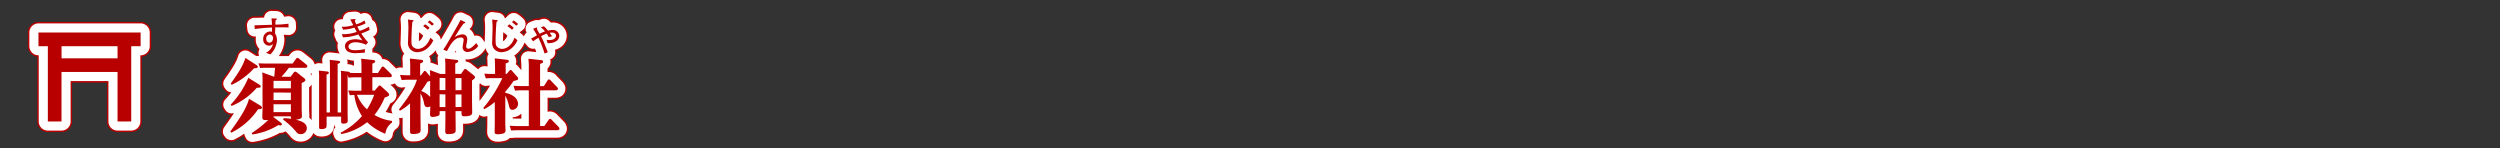<svg xmlns="http://www.w3.org/2000/svg" viewBox="0 0 839.72 49.72"><rect x="0" y="0" width="839.72" height="49.72" fill="#333333" stroke="none"/><title>rc4016519941710-00002アセット 1</title><g id="0c0b7c4c-46a3-4281-9828-35c6a340aef9" data-name="レイヤー 2"><g id="11b5b048-6b1a-4a68-87d8-49e444489cd4" data-name="レイヤー 1"><path d="M78,32.24c.43.27.62.46.62.73,0,.54-.75.54-1.29.54a23.45,23.45,0,0,1-9,7.89L68,41c3.69-5.09,5.41-7.94,6.3-11ZM76.62,18.58c.51.32.62.51.62.67,0,.48-.67.51-1.27.51a23.78,23.78,0,0,1-7.51,5.57l-.32-.43c2.64-3.69,4.17-6.09,4.93-8.62Zm1,6.6c.59.38.59.54.59.67,0,.46-.54.46-1.32.46a22.68,22.68,0,0,1-8.46,6.11l-.3-.46a30.2,30.2,0,0,0,5.92-9Zm10.61-2.56,1.08-1.43a.64.64,0,0,1,.48-.3,1.11,1.11,0,0,1,.54.24L92.7,23c.27.22.51.4.51.73s-.32.54-1.24,1v8.7c0,.38.08,2,.08,2.34,0,.48,0,1.05-2.07,1.27,1.72.38,3.72,1.08,3.72,2.85a2,2,0,0,1-2.07,2c-.86,0-1.13-.3-1.78-1.1A24,24,0,0,0,85.72,37l.22-.48a14.35,14.35,0,0,1,2.5.24,1.46,1.46,0,0,1-.11-.67V35.9H82.52a1,1,0,0,1,0,.27l2.24,1.7c.4.32.57.43.57.7s-.27.38-.51.38a2.91,2.91,0,0,1-.67-.11A23.07,23.07,0,0,1,75.41,42l-.22-.48a35.22,35.22,0,0,0,5.55-4.39c-2,.19-2-.32-2-1,0-.4.08-2.26.08-2.61V24a21,21,0,0,0-.11-2.85l4,1.45h.05c.05-.46.22-2.5.27-3H80.18c-.89,0-1.05,0-2.18.08l-.54-1.59c.78.05,1.64.08,2.72.08h8.75L90,16.67c.24-.32.38-.4.57-.4s.27.08.62.35l2.32,1.86c.05.05.38.32.38.62,0,.48-.62.51-.92.51H87.66a33.06,33.06,0,0,1-2.48,3ZM82.52,24v2.5h5.82V24Zm0,3.91v2.53h5.82V27.93Zm0,3.93V34.5h5.82V31.86Zm5-27.06a30.17,30.17,0,0,1-4.4.31,11.86,11.86,0,0,1,.11-1.49c.05,0,.43-.28.43-.39s-.12-.16-.46-.17L81.83,3A20.61,20.61,0,0,1,82,5.15l-5,.16h-.9l.13,1.28A48.29,48.29,0,0,1,82,6.08c0,.43,0,1,0,1.44a2,2,0,0,0-.69-.11A2.41,2.41,0,0,0,79.05,10,2,2,0,0,0,81,12.17a1.75,1.75,0,0,0,1.35-.61,4.52,4.52,0,0,1-2.37,3l1.44.55a7,7,0,0,0,2.25-4.91A4.26,4.26,0,0,0,83,8c.05-.58.07-.75.11-2C83.56,6,84.95,6,85.34,6c1.09,0,1.79.05,2.23.08ZM81.34,8.42a1.15,1.15,0,0,1,1,1.28c0,.65-.4,1.44-1.16,1.44-1.09,0-1.12-1.13-1.12-1.29a1.32,1.32,0,0,1,1.27-1.43ZM107.4,21.95V35.17c0,.4.08,2.21,0,2.56s-.43.62-1.51.62c-.67,0-.67-.3-.67-1.13V36h-4.87v1.86c0,1.48,0,1.62-.24,1.89-.35.43-1.27.43-1.51.43-.57,0-.75-.13-.78-.48,0-.13,0-2.15,0-2.56V23.54a27,27,0,0,0-.08-3l2.72.3c.3,0,.62.11.62.43s-.08.35-.75.62V34.61h1.13V20c0-2.07-.05-2.61-.08-3.07l2.67.3c.4.05.83.08.83.46,0,.16-.08.35-.83.62V34.61h1.16V23.54c0-1.27,0-2.13-.08-2.94l2.4.3c.4.05.62.11.62.4.16,0,.81.05,1.64.05h2.26V19.77c0-1.83-.05-2.59-.11-3.23l3.93.43c.32,0,.78.13.78.51,0,.19-.08.43-.94.73v3.15h1.86l1.19-1.83c.08-.13.22-.35.46-.35a.73.73,0,0,1,.51.27l2.18,2.15a1.14,1.14,0,0,1,.35.65c0,.51-.57.51-.81.51h-5.74v4.5h.78l1.21-1.4c.24-.27.32-.32.48-.32a1,1,0,0,1,.48.27l2.18,2c.3.3.48.48.48.81s0,.48-1.48,1a23.5,23.5,0,0,1-3.42,5.82,15.19,15.19,0,0,0,5.9,2V38a5.33,5.33,0,0,0-2.26,3.77,19,19,0,0,1-6.11-3.9,19.88,19.88,0,0,1-8.7,4l-.19-.48a23.63,23.63,0,0,0,7.16-5.57,16.77,16.77,0,0,1-2.56-7.08c-.51,0-.73,0-1.51.08l-.54-1.59c.75,0,1.54.08,2.56.08h1.86v-4.5h-2.24a18.58,18.58,0,0,0-2.07.11l-.3-.94Zm3.15,6.73a13,13,0,0,0,3.37,4.87,24.16,24.16,0,0,0,2.4-4.87ZM108.31,3.36q.46.95,1,1.9a10.53,10.53,0,0,1-3.9.54l.48,1a16.4,16.4,0,0,0,3.8-.69c.12.2.63,1.2.77,1.43a13.27,13.27,0,0,1-4.28.77c-.32,0-.54,0-.75,0l.44,1.06A16.4,16.4,0,0,0,111,8.4c.23.38.34.54,1.35,2a7.88,7.88,0,0,0-2.26-.39c-.22,0-3.58,0-3.58,2.37a2.21,2.21,0,0,0,1,1.78,5.34,5.34,0,0,0,2.87.51c.4,0,2.38-.12,2.83-.15V13.31a15.07,15.07,0,0,1-3.39.39c-.43,0-2.13,0-2.13-1.25,0-.92,1.28-1.43,2.36-1.43a8.89,8.89,0,0,1,3.54.85l.67-.85A17.79,17.79,0,0,1,112,8.07c1-.35,1.9-.74,2.81-1.17l-.27-1.1a14.11,14.11,0,0,1-3.11,1.41c-.24-.4-.52-1-.78-1.44a18,18,0,0,0,2.76-1.06l-.32-1A10.12,10.12,0,0,1,110.29,5a10.73,10.73,0,0,1-.48-1.25l.13-.13c.12-.12.13-.13.13-.22s0-.17-.17-.17l-.31,0ZM132.8,21.09c.22-.3.3-.43.51-.43s.32.08.51.3l1.29,1.51c0-1.05-.05-1.32-.08-2.1l3.45,1.29h1.75V19.71a30.49,30.49,0,0,0-.11-3.23l3.77.46c.48.05.67.16.67.46s-.27.46-1,.75v3.5h1.94l.89-1.27c.22-.3.32-.38.51-.38a.86.86,0,0,1,.54.27l2.29,1.83a1,1,0,0,1,.46.7c0,.46-.94,1-1,1v7c0,.19.05,3,.05,3.64s0,1.45-2.59,1.45c-1,0-1-.38-1-1.72h-2v1.13c0,.3.05,4.28.05,5.06s0,1.51-2.5,1.51c-.92,0-1-.35-1-1,0-.81.05-4.31.05-5v-1.7h-1.94c0,1.16,0,1.29-.3,1.48a5.56,5.56,0,0,1-2,.46c-.81,0-.92-.43-.92-.86s.08-2.37.08-2.75a1.25,1.25,0,0,1-.89.32c-1,0-1.1-.75-1.24-1.48a11.34,11.34,0,0,0-1.16-3.18v7.11c0,.65.05,4.34.05,5.06s0,1.51-2.56,1.51c-.94,0-1-.35-1-1,0-.81,0-4.34,0-5V31.54A16.26,16.26,0,0,1,125,34l-.38-.38c4.69-5.92,5.55-8.46,6.06-10h-3a16.42,16.42,0,0,0-2.13.11L125,22c.75.05,1.62.11,2.72.11h.7v-2.5c0-.83,0-1.86-.11-3.12l3.8.43c.38.05.65.13.65.46s-.32.51-1,.78v4H132ZM135.12,24l-.94.3a27.46,27.46,0,0,1-2.07,3.1,7,7,0,0,1,3,2Zm3.18-1v4.09h1.94V23.05Zm0,5.49V32.8h1.94V28.55Zm7.35-1.4V23.05h-2v4.09Zm0,5.66V28.55h-2V32.8ZM134.93,6.2A7.13,7.13,0,0,0,133.43,5l-.66.58a12.51,12.51,0,0,1,1.56,1.24Zm1.47-1.28A9.29,9.29,0,0,0,134.9,3.7l-.59.57a9.61,9.61,0,0,1,1.41,1.17Zm-8.73-1.53a27.75,27.75,0,0,1,.15,3c0,.63-.12,3.7-.12,4.4a3.27,3.27,0,0,0,.66,2.5,3.28,3.28,0,0,0,2.45,1.08,5.91,5.91,0,0,0,2.65-.78,7.41,7.41,0,0,0,2.73-3.23l-1-.86c-1,2.71-2.75,3.74-4.21,3.74a2.33,2.33,0,0,1-1.72-.78c-.35-.44-.42-.82-.42-2.15s.13-4.84.32-6.18c.08,0,.4-.22.4-.36s0-.13-.39-.19Zm17.66.13c-.39.79-.67,1.35-1.71,3.14l-2,3.47c-.81,1.39-1.27,2.19-2.09,3.38l1.25.48c1.7-3.42,3.11-4.56,4.67-4.56.17,0,.93,0,.93.75,0,.36-.35,2.13-.35,2.53a1.54,1.54,0,0,0,1.76,1.57,4.79,4.79,0,0,0,3.49-2l-.7-1c-.55.71-1.79,1.91-2.54,1.91a.74.74,0,0,1-.82-.73,6.05,6.05,0,0,1,.16-1,8.73,8.73,0,0,0,.2-1.49,1.53,1.53,0,0,0-1.75-1.59,5.54,5.54,0,0,0-2.49.94l1.41-2.25a27.38,27.38,0,0,1,1.64-2.36c.12,0,.55-.12.55-.31s0-.11-.13-.16ZM161.72,20.6c.22-.22.3-.27.43-.27s.3.08.46.27l1.75,2a.94.94,0,0,1,.32.62c0,.48-.4.54-1.56.83a28.18,28.18,0,0,1-2.77,3.58V28c3.69.83,4.28,2.72,4.28,3.64a1.94,1.94,0,0,1-1.8,2.07c-.89,0-1-.35-1.37-1.86a10.87,10.87,0,0,0-1.1-2.85v9.16c0,.38.08,2,.08,2.34a1.06,1.06,0,0,1-.86,1.19,6.78,6.78,0,0,1-1.67.24c-.94,0-1.13-.24-1.13-.83,0-.43.05-2.34.05-2.75V31.1a20.64,20.64,0,0,1-3.53,2.4l-.32-.43a43.17,43.17,0,0,0,6.38-10H156a18.77,18.77,0,0,0-2.18.11l-.51-1.62c.83.05,1.64.11,2.72.11h.89V19.82c0-1.21-.05-2.5-.11-3.39l4,.46c.38.05.73.13.73.48s-.13.46-1.05.78v3.5h.35Zm6.54-.78a28.25,28.25,0,0,0-.13-3.26l4.25.46c.35,0,.67.16.67.51s-.13.46-1,.75v7.49h1.27l1.19-1.86c.24-.38.38-.4.51-.4a.81.81,0,0,1,.59.35L177.69,26c.32.35.35.51.35.62,0,.43-.43.54-.81.54h-5.17v12h1.43l1.43-2.07c.11-.16.22-.32.46-.32a.82.82,0,0,1,.59.32l2.26,2.32a1,1,0,0,1,.32.65c0,.22-.13.51-.81.51H164.52a18.77,18.77,0,0,0-2.18.11l-.51-1.62c.78.05,1.62.11,2.69.11h3.74v-12h-2.45a17.54,17.54,0,0,0-2.18.11l-.51-1.62c.75,0,1.62.08,2.69.08h2.45ZM163.2,6.2A7.13,7.13,0,0,0,161.71,5l-.66.58a12.51,12.51,0,0,1,1.56,1.24Zm1.47-1.28a9.29,9.29,0,0,0-1.49-1.22l-.59.57A9.61,9.61,0,0,1,164,5.44Zm-8.73-1.53a27.75,27.75,0,0,1,.15,3c0,.63-.12,3.7-.12,4.4a3.27,3.27,0,0,0,.66,2.5,3.28,3.28,0,0,0,2.45,1.08,5.91,5.91,0,0,0,2.65-.78,7.41,7.41,0,0,0,2.73-3.23l-1-.86c-1,2.71-2.75,3.74-4.21,3.74a2.33,2.33,0,0,1-1.72-.78c-.35-.44-.42-.82-.42-2.15s.13-4.84.32-6.18c.08,0,.4-.22.4-.36s0-.13-.39-.19ZM172.32,6a10,10,0,0,1,1.39,1.35c-.5.2-.93.38-1.82.82-.3-.52-.61-1-.9-1.59a2.77,2.77,0,0,0,.09-.43c0-.07-.09-.11-.22-.07l-1.17.43A19,19,0,0,1,171,8.68l-2,1.14.73.89a13.5,13.5,0,0,1,1.76-1.18,34.11,34.11,0,0,1,2.06,5.28l1.09-.44c-.19-.54-.59-1.51-.89-2.26A28.82,28.82,0,0,0,172.36,9a15.71,15.71,0,0,1,1.91-.9,9.52,9.52,0,0,1,.7,1.21L176.05,9a13.73,13.73,0,0,0-.78-1.14,3.49,3.49,0,0,1,.77-.09c1.17,0,1.36.71,1.36,1.06s-.3,1.45-2.19,1.45a6.25,6.25,0,0,1-1-.09l.39,1.16c3.67,0,3.9-2,3.9-2.54a2.09,2.09,0,0,0-2.31-1.91,5.13,5.13,0,0,0-1.47.23c-.32-.39-.79-.9-1.39-1.49Z" transform="translate(9.36 3.17)" style="fill:none;stroke:#b90000;stroke-linejoin:round;stroke-width:6px"/><path d="M78,32.24c.43.27.62.46.62.73,0,.54-.75.54-1.29.54a23.45,23.45,0,0,1-9,7.89L68,41c3.69-5.09,5.41-7.94,6.3-11ZM76.62,18.58c.51.32.62.51.62.67,0,.48-.67.51-1.27.51a23.78,23.78,0,0,1-7.51,5.57l-.32-.43c2.64-3.69,4.17-6.09,4.93-8.62Zm1,6.6c.59.38.59.54.59.67,0,.46-.54.46-1.32.46a22.68,22.68,0,0,1-8.46,6.11l-.3-.46a30.2,30.2,0,0,0,5.92-9Zm10.61-2.56,1.08-1.43a.64.64,0,0,1,.48-.3,1.11,1.11,0,0,1,.54.24L92.7,23c.27.22.51.4.51.73s-.32.54-1.24,1v8.7c0,.38.08,2,.08,2.34,0,.48,0,1.05-2.07,1.27,1.72.38,3.72,1.08,3.72,2.85a2,2,0,0,1-2.07,2c-.86,0-1.13-.3-1.78-1.1A24,24,0,0,0,85.72,37l.22-.48a14.35,14.35,0,0,1,2.5.24,1.46,1.46,0,0,1-.11-.67V35.9H82.52a1,1,0,0,1,0,.27l2.24,1.7c.4.32.57.43.57.7s-.27.38-.51.38a2.91,2.91,0,0,1-.67-.11A23.07,23.07,0,0,1,75.41,42l-.22-.48a35.22,35.22,0,0,0,5.55-4.39c-2,.19-2-.32-2-1,0-.4.08-2.26.08-2.61V24a21,21,0,0,0-.11-2.85l4,1.45h.05c.05-.46.22-2.5.27-3H80.18c-.89,0-1.05,0-2.18.08l-.54-1.59c.78.05,1.64.08,2.72.08h8.75L90,16.67c.24-.32.38-.4.57-.4s.27.08.62.35l2.32,1.86c.05.05.38.32.38.62,0,.48-.62.51-.92.51H87.66a33.06,33.06,0,0,1-2.48,3ZM82.52,24v2.5h5.82V24Zm0,3.91v2.53h5.82V27.93Zm0,3.93V34.5h5.82V31.86Zm5-27.06a30.17,30.17,0,0,1-4.4.31,11.86,11.86,0,0,1,.11-1.49c.05,0,.43-.28.43-.39s-.12-.16-.46-.17L81.83,3A20.61,20.61,0,0,1,82,5.15l-5,.16h-.9l.13,1.28A48.29,48.29,0,0,1,82,6.08c0,.43,0,1,0,1.44a2,2,0,0,0-.69-.11A2.41,2.41,0,0,0,79.05,10,2,2,0,0,0,81,12.17a1.75,1.75,0,0,0,1.35-.61,4.52,4.52,0,0,1-2.37,3l1.44.55a7,7,0,0,0,2.25-4.91A4.26,4.26,0,0,0,83,8c.05-.58.07-.75.11-2C83.56,6,84.95,6,85.34,6c1.09,0,1.79.05,2.23.08ZM81.34,8.42a1.15,1.15,0,0,1,1,1.28c0,.65-.4,1.44-1.16,1.44-1.09,0-1.12-1.13-1.12-1.29a1.32,1.32,0,0,1,1.27-1.43ZM107.4,21.95V35.17c0,.4.08,2.21,0,2.56s-.43.62-1.51.62c-.67,0-.67-.3-.67-1.13V36h-4.87v1.86c0,1.48,0,1.62-.24,1.89-.35.43-1.27.43-1.51.43-.57,0-.75-.13-.78-.48,0-.13,0-2.15,0-2.56V23.54a27,27,0,0,0-.08-3l2.72.3c.3,0,.62.11.62.43s-.08.35-.75.62V34.61h1.13V20c0-2.07-.05-2.61-.08-3.07l2.67.3c.4.05.83.08.83.46,0,.16-.08.35-.83.62V34.61h1.16V23.54c0-1.27,0-2.13-.08-2.94l2.4.3c.4.05.62.11.62.4.16,0,.81.05,1.64.05h2.26V19.77c0-1.83-.05-2.59-.11-3.23l3.93.43c.32,0,.78.13.78.51,0,.19-.08.43-.94.73v3.15h1.86l1.19-1.83c.08-.13.22-.35.46-.35a.73.73,0,0,1,.51.27l2.18,2.15a1.14,1.14,0,0,1,.35.65c0,.51-.57.51-.81.51h-5.74v4.5h.78l1.21-1.4c.24-.27.32-.32.48-.32a1,1,0,0,1,.48.27l2.18,2c.3.3.48.48.48.81s0,.48-1.48,1a23.5,23.5,0,0,1-3.42,5.82,15.19,15.19,0,0,0,5.9,2V38a5.33,5.33,0,0,0-2.26,3.77,19,19,0,0,1-6.11-3.9,19.88,19.88,0,0,1-8.7,4l-.19-.48a23.63,23.63,0,0,0,7.16-5.57,16.77,16.77,0,0,1-2.56-7.08c-.51,0-.73,0-1.51.08l-.54-1.59c.75,0,1.54.08,2.56.08h1.86v-4.5h-2.24a18.58,18.58,0,0,0-2.07.11l-.3-.94Zm3.15,6.73a13,13,0,0,0,3.37,4.87,24.16,24.16,0,0,0,2.4-4.87ZM108.31,3.36q.46.95,1,1.9a10.53,10.53,0,0,1-3.9.54l.48,1a16.4,16.4,0,0,0,3.8-.69c.12.2.63,1.2.77,1.43a13.27,13.27,0,0,1-4.28.77c-.32,0-.54,0-.75,0l.44,1.06A16.4,16.4,0,0,0,111,8.4c.23.38.34.54,1.35,2a7.88,7.88,0,0,0-2.26-.39c-.22,0-3.58,0-3.58,2.37a2.21,2.21,0,0,0,1,1.78,5.34,5.34,0,0,0,2.87.51c.4,0,2.38-.12,2.83-.15V13.31a15.07,15.07,0,0,1-3.39.39c-.43,0-2.13,0-2.13-1.25,0-.92,1.28-1.43,2.36-1.43a8.89,8.89,0,0,1,3.54.85l.67-.85A17.79,17.79,0,0,1,112,8.07c1-.35,1.9-.74,2.81-1.17l-.27-1.1a14.11,14.11,0,0,1-3.11,1.41c-.24-.4-.52-1-.78-1.44a18,18,0,0,0,2.76-1.06l-.32-1A10.12,10.12,0,0,1,110.29,5a10.73,10.73,0,0,1-.48-1.25l.13-.13c.12-.12.13-.13.13-.22s0-.17-.17-.17l-.31,0ZM132.8,21.09c.22-.3.3-.43.51-.43s.32.08.51.3l1.29,1.51c0-1.05-.05-1.32-.08-2.1l3.45,1.29h1.75V19.71a30.49,30.49,0,0,0-.11-3.23l3.77.46c.48.05.67.16.67.46s-.27.46-1,.75v3.5h1.94l.89-1.27c.22-.3.32-.38.51-.38a.86.86,0,0,1,.54.27l2.29,1.83a1,1,0,0,1,.46.7c0,.46-.94,1-1,1v7c0,.19.05,3,.05,3.64s0,1.45-2.59,1.45c-1,0-1-.38-1-1.72h-2v1.13c0,.3.05,4.28.05,5.06s0,1.51-2.5,1.51c-.92,0-1-.35-1-1,0-.81.05-4.31.05-5v-1.7h-1.94c0,1.16,0,1.29-.3,1.48a5.56,5.56,0,0,1-2,.46c-.81,0-.92-.43-.92-.86s.08-2.37.08-2.75a1.25,1.25,0,0,1-.89.32c-1,0-1.1-.75-1.24-1.48a11.34,11.34,0,0,0-1.16-3.18v7.11c0,.65.05,4.34.05,5.06s0,1.51-2.56,1.51c-.94,0-1-.35-1-1,0-.81,0-4.34,0-5V31.54A16.26,16.26,0,0,1,125,34l-.38-.38c4.69-5.92,5.55-8.46,6.06-10h-3a16.42,16.42,0,0,0-2.13.11L125,22c.75.05,1.62.11,2.72.11h.7v-2.5c0-.83,0-1.86-.11-3.12l3.8.43c.38.05.65.13.65.46s-.32.51-1,.78v4H132ZM135.12,24l-.94.3a27.46,27.46,0,0,1-2.07,3.1,7,7,0,0,1,3,2Zm3.18-1v4.09h1.94V23.05Zm0,5.49V32.8h1.94V28.55Zm7.35-1.4V23.05h-2v4.09Zm0,5.66V28.55h-2V32.8ZM134.93,6.2A7.13,7.13,0,0,0,133.43,5l-.66.58a12.51,12.51,0,0,1,1.56,1.24Zm1.47-1.28A9.29,9.29,0,0,0,134.9,3.7l-.59.57a9.61,9.61,0,0,1,1.41,1.17Zm-8.73-1.53a27.75,27.75,0,0,1,.15,3c0,.63-.12,3.7-.12,4.4a3.27,3.27,0,0,0,.66,2.5,3.28,3.28,0,0,0,2.45,1.08,5.91,5.91,0,0,0,2.65-.78,7.41,7.41,0,0,0,2.73-3.23l-1-.86c-1,2.71-2.75,3.74-4.21,3.74a2.33,2.33,0,0,1-1.72-.78c-.35-.44-.42-.82-.42-2.15s.13-4.84.32-6.18c.08,0,.4-.22.4-.36s0-.13-.39-.19Zm17.66.13c-.39.79-.67,1.35-1.71,3.14l-2,3.47c-.81,1.39-1.27,2.19-2.09,3.38l1.25.48c1.7-3.42,3.11-4.56,4.67-4.56.17,0,.93,0,.93.75,0,.36-.35,2.13-.35,2.53a1.54,1.54,0,0,0,1.76,1.57,4.79,4.79,0,0,0,3.49-2l-.7-1c-.55.71-1.79,1.91-2.54,1.91a.74.74,0,0,1-.82-.73,6.05,6.05,0,0,1,.16-1,8.73,8.73,0,0,0,.2-1.49,1.53,1.53,0,0,0-1.75-1.59,5.54,5.54,0,0,0-2.49.94l1.41-2.25a27.38,27.38,0,0,1,1.64-2.36c.12,0,.55-.12.55-.31s0-.11-.13-.16ZM161.72,20.6c.22-.22.3-.27.43-.27s.3.08.46.27l1.75,2a.94.94,0,0,1,.32.62c0,.48-.4.54-1.56.83a28.18,28.18,0,0,1-2.77,3.58V28c3.69.83,4.28,2.72,4.28,3.64a1.94,1.94,0,0,1-1.8,2.07c-.89,0-1-.35-1.37-1.86a10.87,10.87,0,0,0-1.1-2.85v9.16c0,.38.08,2,.08,2.34a1.06,1.06,0,0,1-.86,1.19,6.78,6.78,0,0,1-1.67.24c-.94,0-1.13-.24-1.13-.83,0-.43.05-2.34.05-2.75V31.1a20.64,20.64,0,0,1-3.53,2.4l-.32-.43a43.17,43.17,0,0,0,6.38-10H156a18.77,18.77,0,0,0-2.18.11l-.51-1.62c.83.05,1.64.11,2.72.11h.89V19.82c0-1.21-.05-2.5-.11-3.39l4,.46c.38.05.73.13.73.48s-.13.46-1.05.78v3.5h.35Zm6.54-.78a28.25,28.25,0,0,0-.13-3.26l4.25.46c.35,0,.67.16.67.51s-.13.46-1,.75v7.49h1.27l1.19-1.86c.24-.38.38-.4.51-.4a.81.81,0,0,1,.59.35L177.69,26c.32.35.35.51.35.62,0,.43-.43.54-.81.54h-5.17v12h1.43l1.43-2.07c.11-.16.22-.32.46-.32a.82.82,0,0,1,.59.32l2.26,2.32a1,1,0,0,1,.32.65c0,.22-.13.51-.81.51H164.52a18.77,18.77,0,0,0-2.18.11l-.51-1.62c.78.05,1.62.11,2.69.11h3.74v-12h-2.45a17.54,17.54,0,0,0-2.18.11l-.51-1.62c.75,0,1.62.08,2.69.08h2.45ZM163.2,6.2A7.13,7.13,0,0,0,161.71,5l-.66.58a12.51,12.51,0,0,1,1.56,1.24Zm1.47-1.28a9.29,9.29,0,0,0-1.49-1.22l-.59.57A9.61,9.61,0,0,1,164,5.44Zm-8.73-1.53a27.75,27.75,0,0,1,.15,3c0,.63-.12,3.7-.12,4.4a3.27,3.27,0,0,0,.66,2.5,3.28,3.28,0,0,0,2.45,1.08,5.91,5.91,0,0,0,2.65-.78,7.41,7.41,0,0,0,2.73-3.23l-1-.86c-1,2.71-2.75,3.74-4.21,3.74a2.33,2.33,0,0,1-1.72-.78c-.35-.44-.42-.82-.42-2.15s.13-4.84.32-6.18c.08,0,.4-.22.4-.36s0-.13-.39-.19ZM172.32,6a10,10,0,0,1,1.39,1.35c-.5.2-.93.38-1.82.82-.3-.52-.61-1-.9-1.59a2.77,2.77,0,0,0,.09-.43c0-.07-.09-.11-.22-.07l-1.17.43A19,19,0,0,1,171,8.68l-2,1.14.73.89a13.5,13.5,0,0,1,1.76-1.18,34.11,34.11,0,0,1,2.06,5.28l1.09-.44c-.19-.54-.59-1.51-.89-2.26A28.82,28.82,0,0,0,172.36,9a15.71,15.71,0,0,1,1.91-.9,9.52,9.52,0,0,1,.7,1.21L176.05,9a13.73,13.73,0,0,0-.78-1.14,3.49,3.49,0,0,1,.77-.09c1.17,0,1.36.71,1.36,1.06s-.3,1.45-2.19,1.45a6.25,6.25,0,0,1-1-.09l.39,1.16c3.67,0,3.9-2,3.9-2.54a2.09,2.09,0,0,0-2.31-1.91,5.13,5.13,0,0,0-1.47.23c-.32-.39-.79-.9-1.39-1.49Z" transform="translate(9.36 3.17)" style="fill:none;stroke:#fff;stroke-linejoin:round;stroke-width:5px"/><path d="M78,32.24c.43.27.62.46.62.73,0,.54-.75.54-1.29.54a23.45,23.45,0,0,1-9,7.89L68,41c3.69-5.09,5.41-7.94,6.3-11ZM76.62,18.58c.51.32.62.51.62.67,0,.48-.67.51-1.27.51a23.78,23.78,0,0,1-7.51,5.57l-.32-.43c2.64-3.69,4.17-6.09,4.93-8.62Zm1,6.6c.59.38.59.54.59.67,0,.46-.54.46-1.32.46a22.68,22.68,0,0,1-8.46,6.11l-.3-.46a30.2,30.2,0,0,0,5.92-9Zm10.61-2.56,1.08-1.43a.64.64,0,0,1,.48-.3,1.11,1.11,0,0,1,.54.24L92.7,23c.27.22.51.4.51.73s-.32.54-1.24,1v8.7c0,.38.08,2,.08,2.34,0,.48,0,1.05-2.07,1.27,1.72.38,3.72,1.08,3.72,2.85a2,2,0,0,1-2.07,2c-.86,0-1.13-.3-1.78-1.1A24,24,0,0,0,85.72,37l.22-.48a14.35,14.35,0,0,1,2.5.24,1.46,1.46,0,0,1-.11-.67V35.9H82.52a1,1,0,0,1,0,.27l2.24,1.7c.4.32.57.43.57.7s-.27.38-.51.38a2.91,2.91,0,0,1-.67-.11A23.07,23.07,0,0,1,75.41,42l-.22-.48a35.22,35.22,0,0,0,5.55-4.39c-2,.19-2-.32-2-1,0-.4.08-2.26.08-2.61V24a21,21,0,0,0-.11-2.85l4,1.45h.05c.05-.46.22-2.5.27-3H80.18c-.89,0-1.05,0-2.18.08l-.54-1.59c.78.05,1.64.08,2.72.08h8.75L90,16.67c.24-.32.38-.4.57-.4s.27.08.62.35l2.32,1.86c.05.05.38.32.38.62,0,.48-.62.51-.92.51H87.66a33.06,33.06,0,0,1-2.48,3ZM82.52,24v2.5h5.82V24Zm0,3.91v2.53h5.82V27.93Zm0,3.93V34.5h5.82V31.86Zm5-27.06a30.17,30.17,0,0,1-4.4.31,11.86,11.86,0,0,1,.11-1.49c.05,0,.43-.28.43-.39s-.12-.16-.46-.17L81.83,3A20.61,20.61,0,0,1,82,5.15l-5,.16h-.9l.13,1.28A48.29,48.29,0,0,1,82,6.08c0,.43,0,1,0,1.44a2,2,0,0,0-.69-.11A2.41,2.41,0,0,0,79.05,10,2,2,0,0,0,81,12.17a1.75,1.75,0,0,0,1.35-.61,4.52,4.52,0,0,1-2.37,3l1.44.55a7,7,0,0,0,2.25-4.91A4.26,4.26,0,0,0,83,8c.05-.58.07-.75.11-2C83.56,6,84.95,6,85.34,6c1.09,0,1.79.05,2.23.08ZM81.34,8.42a1.15,1.15,0,0,1,1,1.28c0,.65-.4,1.44-1.16,1.44-1.09,0-1.12-1.13-1.12-1.29a1.32,1.32,0,0,1,1.27-1.43ZM107.4,21.95V35.17c0,.4.08,2.21,0,2.56s-.43.62-1.51.62c-.67,0-.67-.3-.67-1.13V36h-4.87v1.86c0,1.48,0,1.62-.24,1.89-.35.43-1.27.43-1.51.43-.57,0-.75-.13-.78-.48,0-.13,0-2.15,0-2.56V23.54a27,27,0,0,0-.08-3l2.72.3c.3,0,.62.11.62.43s-.08.35-.75.62V34.61h1.13V20c0-2.07-.05-2.61-.08-3.07l2.67.3c.4.05.83.08.83.46,0,.16-.08.35-.83.62V34.61h1.16V23.54c0-1.27,0-2.13-.08-2.94l2.4.3c.4.05.62.11.62.4.16,0,.81.05,1.64.05h2.26V19.77c0-1.83-.05-2.59-.11-3.23l3.93.43c.32,0,.78.13.78.51,0,.19-.08.43-.94.73v3.15h1.86l1.19-1.83c.08-.13.22-.35.46-.35a.73.73,0,0,1,.51.27l2.18,2.15a1.14,1.14,0,0,1,.35.65c0,.51-.57.51-.81.51h-5.74v4.5h.78l1.21-1.4c.24-.27.32-.32.48-.32a1,1,0,0,1,.48.27l2.18,2c.3.3.48.48.48.81s0,.48-1.48,1a23.5,23.5,0,0,1-3.42,5.82,15.19,15.19,0,0,0,5.9,2V38a5.33,5.33,0,0,0-2.26,3.77,19,19,0,0,1-6.11-3.9,19.88,19.88,0,0,1-8.7,4l-.19-.48a23.63,23.63,0,0,0,7.16-5.57,16.77,16.77,0,0,1-2.56-7.08c-.51,0-.73,0-1.51.08l-.54-1.59c.75,0,1.54.08,2.56.08h1.86v-4.5h-2.24a18.58,18.58,0,0,0-2.07.11l-.3-.94Zm3.15,6.73a13,13,0,0,0,3.37,4.87,24.16,24.16,0,0,0,2.4-4.87ZM108.31,3.36q.46.95,1,1.9a10.53,10.53,0,0,1-3.9.54l.48,1a16.4,16.4,0,0,0,3.8-.69c.12.2.63,1.2.77,1.43a13.27,13.27,0,0,1-4.28.77c-.32,0-.54,0-.75,0l.44,1.06A16.4,16.4,0,0,0,111,8.4c.23.38.34.54,1.35,2a7.88,7.88,0,0,0-2.26-.39c-.22,0-3.58,0-3.58,2.37a2.21,2.21,0,0,0,1,1.78,5.34,5.34,0,0,0,2.87.51c.4,0,2.38-.12,2.83-.15V13.31a15.07,15.07,0,0,1-3.39.39c-.43,0-2.13,0-2.13-1.25,0-.92,1.28-1.43,2.36-1.43a8.89,8.89,0,0,1,3.54.85l.67-.85A17.79,17.79,0,0,1,112,8.07c1-.35,1.9-.74,2.81-1.17l-.27-1.1a14.11,14.11,0,0,1-3.11,1.41c-.24-.4-.52-1-.78-1.44a18,18,0,0,0,2.76-1.06l-.32-1A10.12,10.12,0,0,1,110.29,5a10.73,10.73,0,0,1-.48-1.25l.13-.13c.12-.12.13-.13.13-.22s0-.17-.17-.17l-.31,0ZM132.8,21.09c.22-.3.3-.43.51-.43s.32.08.51.3l1.29,1.51c0-1.05-.05-1.32-.08-2.1l3.45,1.29h1.75V19.71a30.49,30.49,0,0,0-.11-3.23l3.77.46c.48.05.67.16.67.46s-.27.46-1,.75v3.5h1.94l.89-1.27c.22-.3.32-.38.51-.38a.86.86,0,0,1,.54.27l2.29,1.83a1,1,0,0,1,.46.7c0,.46-.94,1-1,1v7c0,.19.05,3,.05,3.64s0,1.45-2.59,1.45c-1,0-1-.38-1-1.72h-2v1.13c0,.3.05,4.28.05,5.06s0,1.51-2.5,1.51c-.92,0-1-.35-1-1,0-.81.05-4.31.05-5v-1.7h-1.94c0,1.16,0,1.29-.3,1.48a5.56,5.56,0,0,1-2,.46c-.81,0-.92-.43-.92-.86s.08-2.37.08-2.75a1.25,1.25,0,0,1-.89.32c-1,0-1.1-.75-1.24-1.48a11.34,11.34,0,0,0-1.16-3.18v7.11c0,.65.05,4.34.05,5.06s0,1.51-2.56,1.51c-.94,0-1-.35-1-1,0-.81,0-4.34,0-5V31.54A16.26,16.26,0,0,1,125,34l-.38-.38c4.69-5.92,5.55-8.46,6.06-10h-3a16.42,16.42,0,0,0-2.13.11L125,22c.75.05,1.62.11,2.72.11h.7v-2.5c0-.83,0-1.86-.11-3.12l3.8.43c.38.05.65.13.65.46s-.32.51-1,.78v4H132ZM135.12,24l-.94.3a27.46,27.46,0,0,1-2.07,3.1,7,7,0,0,1,3,2Zm3.18-1v4.09h1.94V23.05Zm0,5.49V32.8h1.94V28.55Zm7.35-1.4V23.05h-2v4.09Zm0,5.66V28.55h-2V32.8ZM134.93,6.2A7.13,7.13,0,0,0,133.43,5l-.66.58a12.51,12.51,0,0,1,1.56,1.24Zm1.47-1.28A9.29,9.29,0,0,0,134.9,3.7l-.59.57a9.61,9.61,0,0,1,1.41,1.17Zm-8.73-1.53a27.75,27.75,0,0,1,.15,3c0,.63-.12,3.7-.12,4.4a3.27,3.27,0,0,0,.66,2.5,3.28,3.28,0,0,0,2.45,1.08,5.91,5.91,0,0,0,2.65-.78,7.41,7.41,0,0,0,2.73-3.23l-1-.86c-1,2.71-2.75,3.74-4.21,3.74a2.33,2.33,0,0,1-1.72-.78c-.35-.44-.42-.82-.42-2.15s.13-4.84.32-6.18c.08,0,.4-.22.4-.36s0-.13-.39-.19Zm17.66.13c-.39.79-.67,1.35-1.71,3.14l-2,3.47c-.81,1.39-1.27,2.19-2.09,3.38l1.25.48c1.7-3.42,3.11-4.56,4.67-4.56.17,0,.93,0,.93.75,0,.36-.35,2.13-.35,2.53a1.54,1.54,0,0,0,1.76,1.57,4.79,4.79,0,0,0,3.49-2l-.7-1c-.55.71-1.79,1.91-2.54,1.91a.74.74,0,0,1-.82-.73,6.05,6.05,0,0,1,.16-1,8.73,8.73,0,0,0,.2-1.49,1.53,1.53,0,0,0-1.75-1.59,5.54,5.54,0,0,0-2.49.94l1.41-2.25a27.38,27.38,0,0,1,1.64-2.36c.12,0,.55-.12.55-.31s0-.11-.13-.16ZM161.72,20.6c.22-.22.3-.27.43-.27s.3.08.46.27l1.75,2a.94.94,0,0,1,.32.62c0,.48-.4.54-1.56.83a28.18,28.18,0,0,1-2.77,3.58V28c3.69.83,4.28,2.72,4.28,3.64a1.94,1.94,0,0,1-1.8,2.07c-.89,0-1-.35-1.37-1.86a10.87,10.87,0,0,0-1.1-2.85v9.16c0,.38.08,2,.08,2.34a1.06,1.06,0,0,1-.86,1.19,6.78,6.78,0,0,1-1.67.24c-.94,0-1.13-.24-1.13-.83,0-.43.05-2.34.05-2.75V31.1a20.64,20.64,0,0,1-3.53,2.4l-.32-.43a43.17,43.17,0,0,0,6.38-10H156a18.77,18.77,0,0,0-2.18.11l-.51-1.62c.83.05,1.64.11,2.72.11h.89V19.82c0-1.21-.05-2.5-.11-3.39l4,.46c.38.05.73.13.73.48s-.13.46-1.05.78v3.5h.35Zm6.54-.78a28.25,28.25,0,0,0-.13-3.26l4.25.46c.35,0,.67.16.67.51s-.13.46-1,.75v7.49h1.27l1.19-1.86c.24-.38.38-.4.51-.4a.81.81,0,0,1,.59.35L177.69,26c.32.35.35.51.35.62,0,.43-.43.54-.81.54h-5.17v12h1.43l1.43-2.07c.11-.16.22-.32.46-.32a.82.82,0,0,1,.59.32l2.26,2.32a1,1,0,0,1,.32.65c0,.22-.13.51-.81.51H164.52a18.77,18.77,0,0,0-2.18.11l-.51-1.62c.78.05,1.62.11,2.69.11h3.74v-12h-2.45a17.54,17.54,0,0,0-2.18.11l-.51-1.62c.75,0,1.62.08,2.69.08h2.45ZM163.2,6.2A7.13,7.13,0,0,0,161.71,5l-.66.58a12.51,12.51,0,0,1,1.56,1.24Zm1.47-1.28a9.29,9.29,0,0,0-1.49-1.22l-.59.57A9.61,9.61,0,0,1,164,5.44Zm-8.73-1.53a27.75,27.75,0,0,1,.15,3c0,.63-.12,3.7-.12,4.4a3.27,3.27,0,0,0,.66,2.5,3.28,3.28,0,0,0,2.45,1.08,5.91,5.91,0,0,0,2.65-.78,7.41,7.41,0,0,0,2.73-3.23l-1-.86c-1,2.71-2.75,3.74-4.21,3.74a2.33,2.33,0,0,1-1.72-.78c-.35-.44-.42-.82-.42-2.15s.13-4.84.32-6.18c.08,0,.4-.22.4-.36s0-.13-.39-.19ZM172.32,6a10,10,0,0,1,1.39,1.35c-.5.2-.93.38-1.82.82-.3-.52-.61-1-.9-1.59a2.77,2.77,0,0,0,.09-.43c0-.07-.09-.11-.22-.07l-1.17.43A19,19,0,0,1,171,8.68l-2,1.14.73.89a13.5,13.5,0,0,1,1.76-1.18,34.11,34.11,0,0,1,2.06,5.28l1.09-.44c-.19-.54-.59-1.51-.89-2.26A28.82,28.82,0,0,0,172.36,9a15.71,15.71,0,0,1,1.91-.9,9.52,9.52,0,0,1,.7,1.21L176.05,9a13.73,13.73,0,0,0-.78-1.14,3.49,3.49,0,0,1,.77-.09c1.17,0,1.36.71,1.36,1.06s-.3,1.45-2.19,1.45a6.25,6.25,0,0,1-1-.09l.39,1.16c3.67,0,3.9-2,3.9-2.54a2.09,2.09,0,0,0-2.31-1.91,5.13,5.13,0,0,0-1.47.23c-.32-.39-.79-.9-1.39-1.49Z" transform="translate(9.36 3.17)" style="fill:#b90000"/><path d="M37.87,4.69H3.56A3.06,3.06,0,0,0,.5,7.75v4.59a3.06,3.06,0,0,0,3.06,3.06h.09V37.63a3.06,3.06,0,0,0,3.06,3.06h4.59a3.06,3.06,0,0,0,3.06-3.06V24.07H27.06V37.63a3.06,3.06,0,0,0,3.06,3.06h4.6a3.06,3.06,0,0,0,3.06-3.06V15.41h.09a3.06,3.06,0,0,0,3.06-3.06V7.75a3.06,3.06,0,0,0-3.06-3.06Z" transform="translate(9.36 3.17)" style="fill:none;stroke:#b90000;stroke-miterlimit:10"/><path d="M37.87,4.69H3.56A3.06,3.06,0,0,0,.5,7.75v4.59a3.06,3.06,0,0,0,3.06,3.06h.09V37.63a3.06,3.06,0,0,0,3.06,3.06h4.59a3.06,3.06,0,0,0,3.06-3.06V24.07H27.06V37.63a3.06,3.06,0,0,0,3.06,3.06h4.6a3.06,3.06,0,0,0,3.06-3.06V15.41h.09a3.06,3.06,0,0,0,3.06-3.06V7.75a3.06,3.06,0,0,0-3.06-3.06Z" transform="translate(9.36 3.17)" style="fill:#fff"/><path d="M3.56,12.35H6.71V37.63h4.59V21H30.12V37.63h4.6V12.35h3.15V7.75H3.56v4.59Zm7.74,0H30.12v4.07H11.31V12.35Z" transform="translate(9.36 3.17)" style="fill:#b90000"/><path d="M-9.36-3.17V46.55H830.36V-3.17Z" transform="translate(9.36 3.17)" style="fill:none"/></g></g></svg>